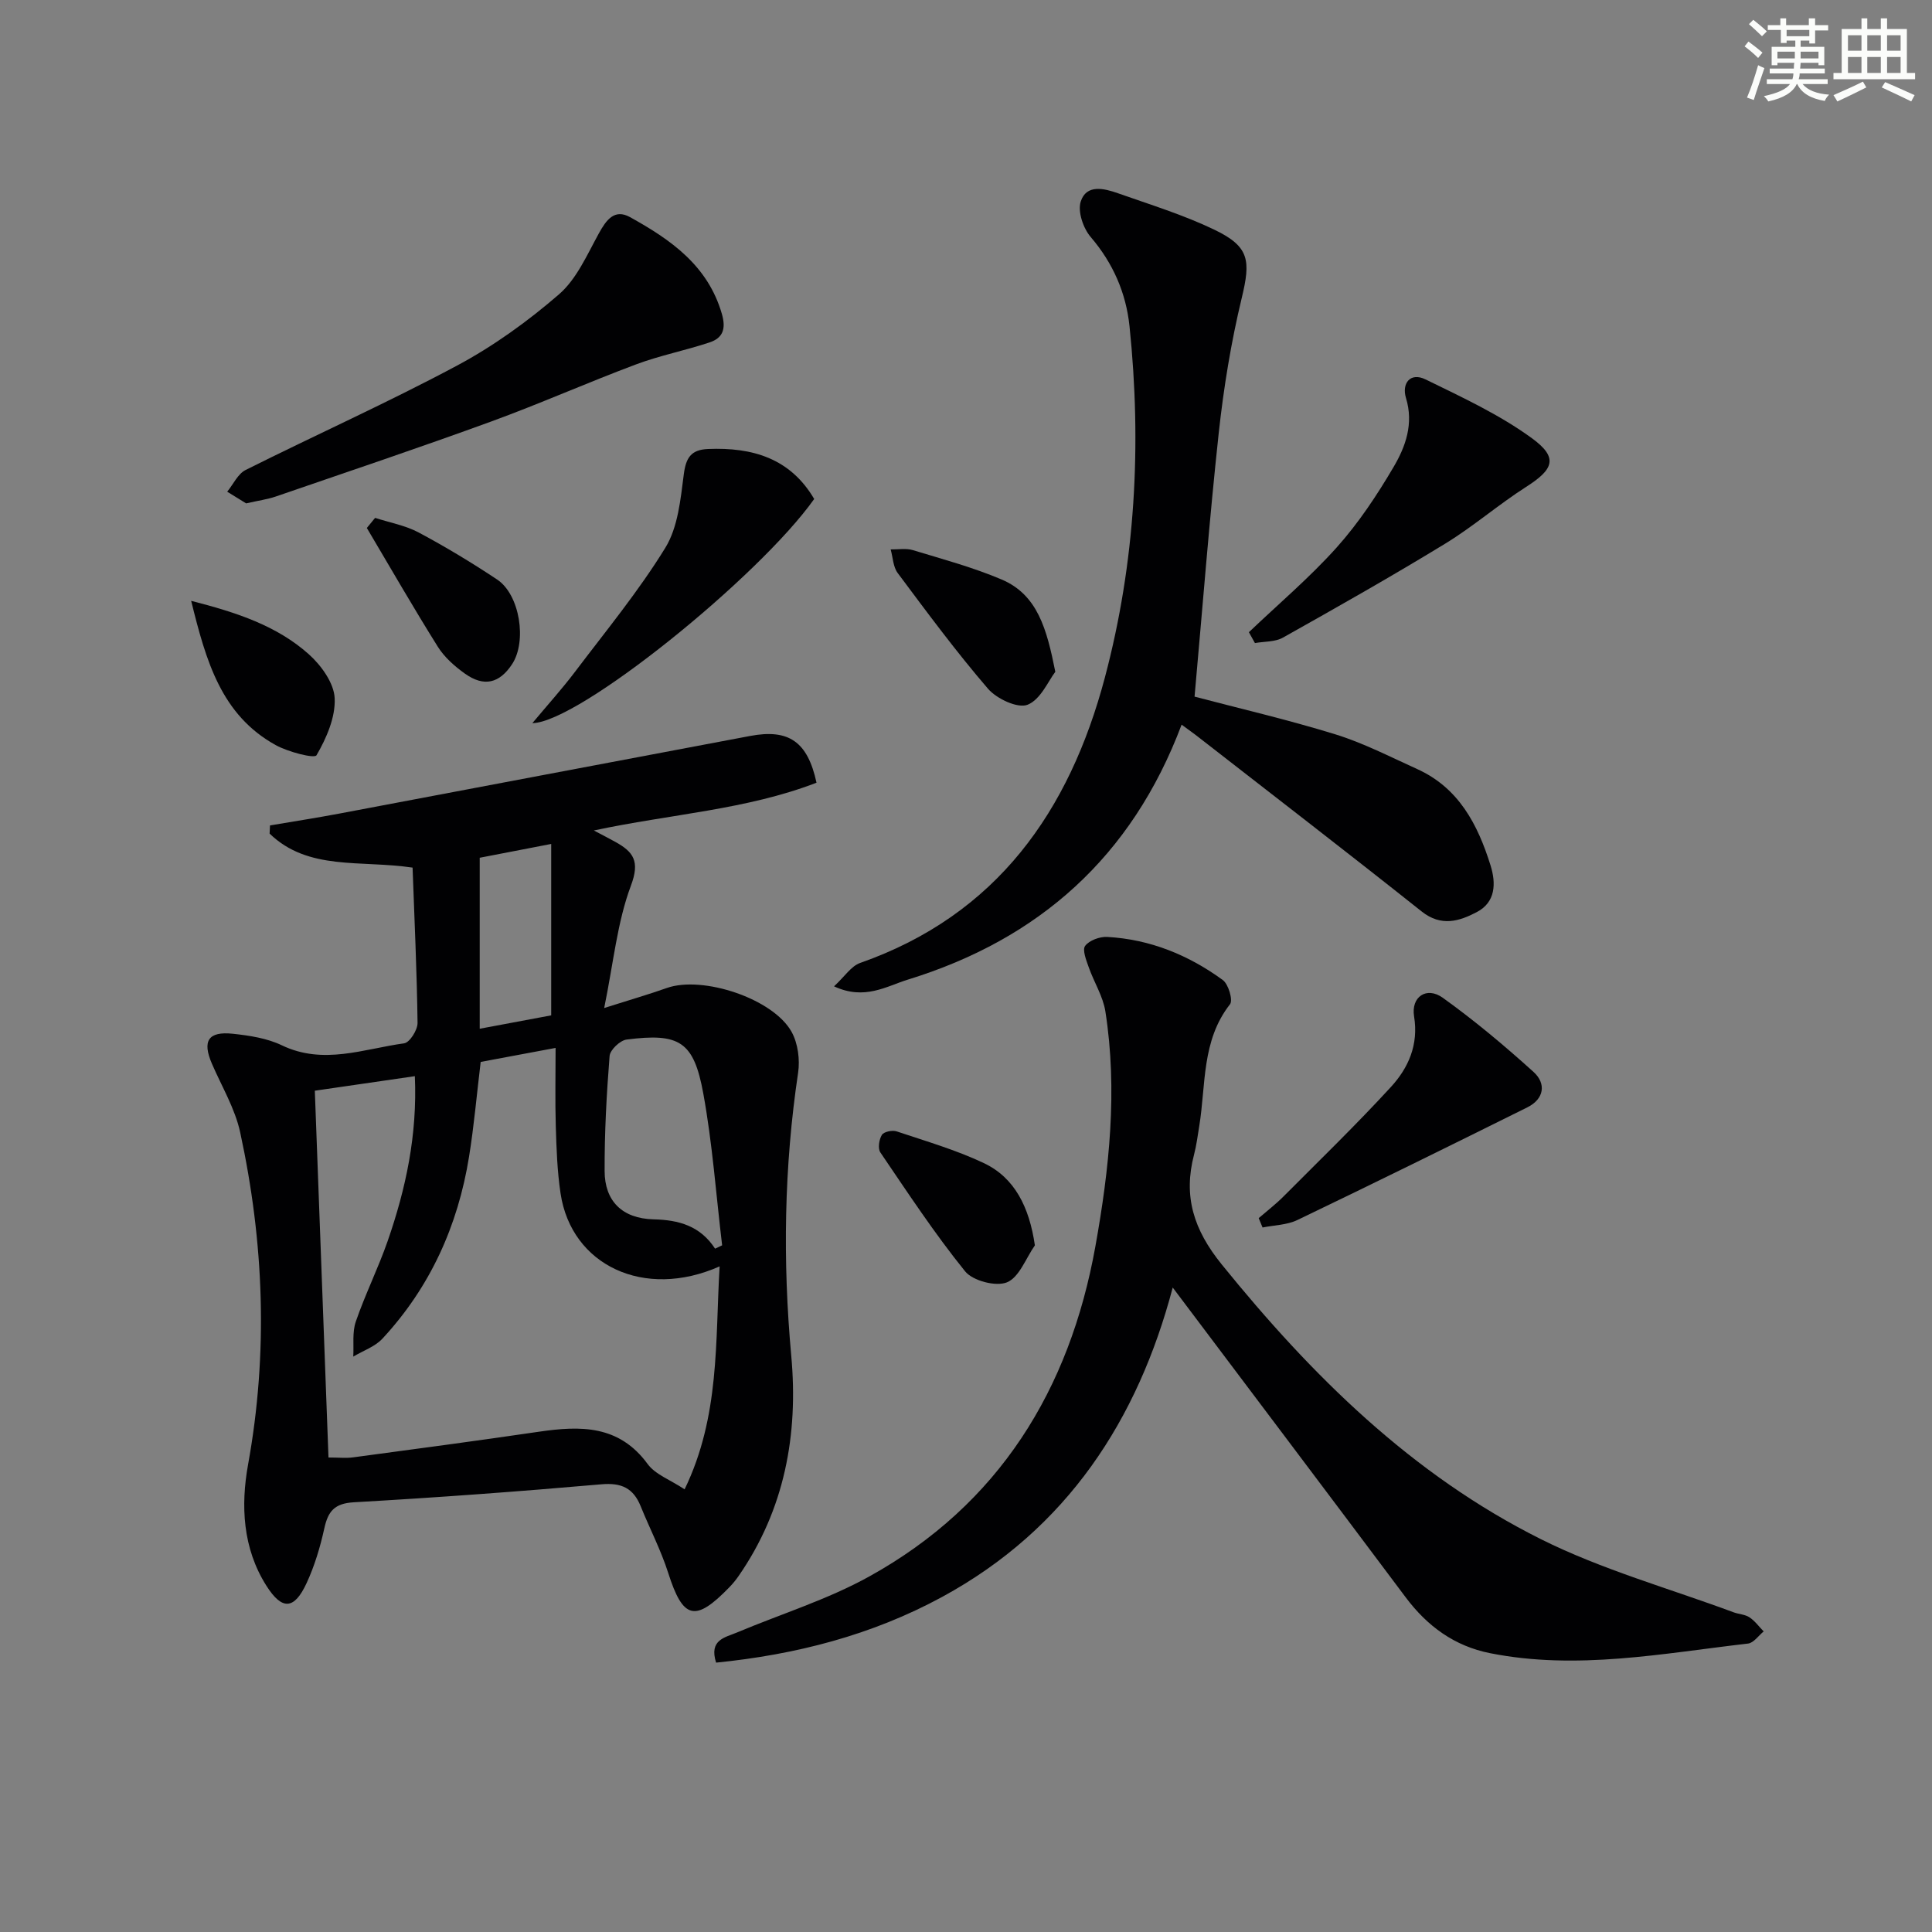 <svg enable-background="new 0 0 400 400" viewBox="0 0 400 400" xmlns="http://www.w3.org/2000/svg"><rect x="0" y="0" width="400" height="400" fill="#808080" stroke="none"/><g fill="#010103"><path d="m85.42 179.63c-10.8-1.61-21.6.7-29.6-7.04.03-.56.06-1.13.08-1.69 4.79-.82 9.6-1.56 14.37-2.46 28.35-5.34 56.69-10.74 85.05-16.07 7.98-1.5 11.89 1.17 13.73 9.68-14.5 5.6-30.13 6.48-46.1 9.89 2 1.06 3.23 1.69 4.44 2.36 3.74 2.07 5.14 3.98 3.24 9.05-2.85 7.59-3.61 15.96-5.54 25.35 5.54-1.76 9.28-2.84 12.95-4.14 7.41-2.64 22.1 2.2 25.88 9.13 1.29 2.37 1.72 5.7 1.32 8.41-2.91 19.49-3.21 38.96-1.42 58.6 1.49 16.26-1.35 31.82-10.91 45.61-.57.82-1.21 1.6-1.9 2.31-7.1 7.33-9.61 6.63-12.67-2.98-1.51-4.72-3.83-9.18-5.7-13.8-1.52-3.75-3.98-4.9-8.14-4.53-17.05 1.49-34.13 2.75-51.23 3.72-4.04.23-5.35 1.87-6.13 5.43-.85 3.86-2.01 7.74-3.67 11.32-2.57 5.54-5.09 5.62-8.31.54-4.94-7.78-5.33-16.64-3.8-25.1 4.19-23.13 3.3-46.02-1.64-68.81-1.07-4.92-3.82-9.48-5.85-14.19s-.77-6.74 4.36-6.19c3.43.37 7.06.92 10.12 2.39 8.6 4.13 16.94.74 25.32-.41 1.15-.16 2.8-2.77 2.78-4.23-.14-10.75-.65-21.49-1.03-32.15zm14.1 40.23c-.82 6.8-1.38 13.25-2.41 19.63-2.3 14.28-8.05 27.02-17.94 37.67-1.55 1.67-4 2.49-6.03 3.71.14-2.43-.24-5.04.53-7.26 1.94-5.64 4.63-11.03 6.59-16.66 3.77-10.85 6.16-21.96 5.63-34.14-7.12 1.03-13.77 2-20.71 3.01.95 25.58 1.88 50.61 2.83 75.94 2.18 0 3.66.17 5.1-.03 12.84-1.72 25.67-3.43 38.49-5.31 8.57-1.25 16.55-1.42 22.48 6.68 1.6 2.19 4.7 3.28 7.66 5.25 7.34-15.16 6.32-30.57 7.25-46.16-15.62 6.94-30.69-.22-32.93-15.09-.69-4.59-.85-9.27-.99-13.92-.16-5.29-.04-10.58-.04-16.22-5.64 1.06-10.67 2-15.51 2.9zm48.53 38.66c.49-.23.97-.46 1.46-.69-1.26-10.5-2.01-21.1-3.91-31.48-1.97-10.76-4.95-12.52-15.87-11.12-1.35.17-3.42 2.14-3.52 3.4-.63 7.93-1.06 15.89-1.03 23.84.02 6.18 3.63 9.81 10.1 9.98 5.29.12 9.69 1.36 12.77 6.07zm-48.73-80.93v35.4c5.37-1.01 10.38-1.94 14.8-2.77 0-12.01 0-23.51 0-35.49-5.45 1.05-9.96 1.92-14.8 2.86z"/><path d="m242.8 266.57c-7.22 27.34-21.84 49.97-47.73 64.05-14.6 7.94-30.37 11.96-46.81 13.61-1.51-4.76 1.86-5.2 4.32-6.24 9.16-3.85 18.8-6.83 27.43-11.62 26.84-14.88 41.45-38.66 46.78-68.33 2.88-16.05 4.62-32.3 2.07-48.62-.49-3.15-2.37-6.08-3.45-9.16-.51-1.45-1.37-3.6-.74-4.43.86-1.14 3.01-1.93 4.56-1.85 8.86.49 16.83 3.74 23.93 8.92 1.18.86 2.15 4.18 1.5 5.02-5.92 7.54-4.97 16.67-6.37 25.24-.32 1.96-.57 3.95-1.07 5.87-2.27 8.66-.1 15.55 5.72 22.75 18.64 23.03 39.41 43.56 66.07 56.88 12.67 6.33 26.56 10.19 39.91 15.15 1.08.4 2.37.43 3.29 1.04 1.13.75 1.97 1.93 2.94 2.92-1.07.87-2.07 2.37-3.23 2.51-17.75 2.05-35.48 5.56-53.43 1.99-7.34-1.46-12.97-5.57-17.45-11.55-16.03-21.41-32.13-42.74-48.24-64.15z"/><path d="m244.64 150.03c-10.33 27.43-29.6 44.44-56.68 52.79-4.42 1.36-8.95 4.34-15.28 1.39 2.22-2.05 3.54-4.19 5.4-4.84 28.34-9.95 43.34-31.45 50.68-59.12 6.32-23.84 7.64-48.22 5.09-72.74-.72-6.87-3.41-13.04-8.04-18.45-1.54-1.8-2.72-5.26-2.06-7.32 1.17-3.66 4.85-2.74 7.71-1.73 6.72 2.37 13.58 4.48 19.97 7.55 7.3 3.51 7.52 6.39 5.66 14.13-2.21 9.16-3.74 18.55-4.76 27.92-1.96 18.11-3.36 36.28-5.01 54.62 9.1 2.4 19.24 4.75 29.16 7.81 5.82 1.8 11.33 4.65 16.92 7.18 8.63 3.9 12.56 11.5 15.2 19.95 1.16 3.71 1.07 7.61-2.83 9.66-3.62 1.9-7.38 3.1-11.44-.13-15.5-12.32-31.2-24.4-46.83-36.57-.78-.59-1.57-1.15-2.86-2.1z"/><path d="m50.96 104.22c-1-.62-2.46-1.52-3.92-2.42 1.26-1.53 2.2-3.69 3.82-4.5 14.53-7.27 29.39-13.93 43.71-21.58 7.55-4.03 14.68-9.17 21.16-14.78 3.65-3.16 5.81-8.18 8.24-12.59 1.54-2.8 3.24-5.19 6.48-3.39 8.37 4.64 16.09 9.97 19 20.01.9 3.1.23 5-2.53 5.92-5.01 1.67-10.24 2.69-15.17 4.53-10.08 3.77-19.93 8.15-30.03 11.84-14.8 5.4-29.74 10.42-44.63 15.54-1.72.59-3.56.83-6.13 1.42z"/><path d="m258.57 130.89c6.1-5.82 12.58-11.3 18.19-17.56 4.51-5.04 8.33-10.8 11.77-16.65 2.49-4.23 4.19-8.95 2.56-14.29-.9-2.98.85-5.4 4.07-3.83 7.54 3.69 15.29 7.27 22.02 12.18 5.5 4.02 4.5 6.42-1.22 10.07-5.74 3.67-10.94 8.2-16.75 11.75-11.04 6.74-22.31 13.12-33.59 19.45-1.63.92-3.85.78-5.8 1.13-.41-.74-.83-1.49-1.25-2.25z"/><path d="m260.6 252.2c1.7-1.47 3.5-2.85 5.09-4.44 7.49-7.52 15.12-14.91 22.29-22.72 3.62-3.95 5.75-8.74 4.79-14.61-.66-4.05 2.58-6.25 5.93-3.86 6.57 4.71 12.81 9.94 18.81 15.37 2.65 2.4 2.21 5.59-1.3 7.33-15.83 7.86-31.68 15.68-47.62 23.33-2.15 1.03-4.78 1.05-7.19 1.54-.26-.65-.53-1.3-.8-1.94z"/><path d="m110.22 149.72c3.25-3.89 6.21-7.16 8.86-10.67 6.38-8.44 13.15-16.66 18.67-25.64 2.62-4.26 3.15-10.01 3.82-15.19.45-3.48 1.51-5.12 5.04-5.26 9.2-.38 17.02 1.94 21.96 10.35-11.41 16.11-48.75 46.29-58.35 46.41z"/><path d="m218.49 139.09c-1.43 1.85-3.03 5.74-5.74 6.82-2.04.81-6.4-1.23-8.2-3.32-6.6-7.67-12.63-15.83-18.69-23.95-.96-1.28-.99-3.24-1.46-4.89 1.55.03 3.21-.28 4.64.16 6.16 1.87 12.43 3.56 18.34 6.07 7.43 3.17 9.34 10.21 11.11 19.11z"/><path d="m214.26 257.84c-1.87 2.67-3.23 6.6-5.77 7.65-2.29.94-7.08-.3-8.68-2.28-6.32-7.82-11.87-16.27-17.54-24.61-.56-.82-.27-2.69.32-3.64.4-.65 2.16-1.02 3.05-.72 6.08 2.04 12.31 3.84 18.08 6.58 6.33 3 9.39 9.08 10.54 17.02z"/><path d="m39.58 124.4c9.54 2.43 17.78 5.19 24.35 11.05 2.56 2.29 5.21 5.94 5.36 9.1.19 3.95-1.7 8.28-3.76 11.82-.42.73-5.86-.68-8.44-2.1-11.3-6.24-14.44-17.43-17.51-29.87z"/><path d="m77.66 107.22c3.03.98 6.27 1.56 9.03 3.03 5.56 2.97 10.98 6.24 16.23 9.73 4.72 3.13 6.22 12.82 3.09 17.55-2.62 3.96-5.81 4.74-9.75 1.94-2.13-1.52-4.25-3.39-5.62-5.58-5.07-8.09-9.82-16.37-14.69-24.58.57-.7 1.14-1.39 1.71-2.09z"/></g><path d="m361.2 9.6.8-1c.9.7 1.9 1.4 2.9 2.3l-.9 1.1c-1-1-2-1.8-2.8-2.4zm.5 10.6c.9-2.1 1.6-4.3 2.3-6.7.4.2.8.4 1.3.6-.7 2.1-1.5 4.3-2.2 6.6zm.4-15.2.9-.9c1 .8 2 1.6 2.8 2.4l-1 1c-.9-.9-1.8-1.7-2.7-2.5zm12.5-1.2h1.2v1.4h2.7v1.1h-2.7v2.7h-1.2v-.6h-1.8v1.3h4.9v3.8h-1.2v-.5h-3.7c0 .4-.1.9-.1 1.2h5.1v1h-5.2c0 .5-.1.9-.2 1.2h6v1h-5.2c1.1 1.3 2.9 2 5.5 2.2-.4.4-.7.8-.9 1.3-2.9-.5-4.8-1.6-5.7-3.5h-.1c-.8 1.7-2.7 2.9-5.9 3.6-.2-.4-.6-.8-.9-1.1 2.8-.6 4.6-1.4 5.4-2.5h-4.8v-1h5.3c.1-.3.2-.7.2-1.2h-4.9v-1h5c0-.4 0-.8.1-1.2h-3.5v.5h-1.2v-3.8h4.9v-1.3h-1.8v.5h-1.2v-2.7h-2.7v-1h2.6v-1.4h1.2v1.4h4.7v-1.4zm-6.6 8.3h3.6c0-.4 0-.9 0-1.4h-3.6zm1.9-4.6h4.7v-1.3h-4.7zm6.6 3.2h-3.7v1.4h3.7z" fill="#fbfcfa"/><path d="m385.3 3.8h1.3v2.2h2.8v-2.2h1.3v2.2h4.1v9.1h1.7v1.3h-16.9v-1.3h1.7v-9.1h4.1v-2.2zm.4 13.1.7 1.2c-1.8.9-3.8 1.9-6 2.9-.2-.4-.5-.8-.8-1.3 2.3-1 4.3-1.9 6.1-2.8zm-3.1-6.4h2.8v-3.2h-2.8zm0 4.6h2.8v-3.3h-2.8zm4-4.6h2.8v-3.2h-2.8zm0 4.6h2.8v-3.3h-2.8zm3.7 1.9c2.1.9 4.1 1.8 6.1 2.7l-.7 1.3c-2.2-1.1-4.2-2-6.1-2.9zm3.2-9.7h-2.8v3.2h2.8zm-2.8 7.8h2.8v-3.3h-2.8z" fill="#fbfcfa"/></svg>
